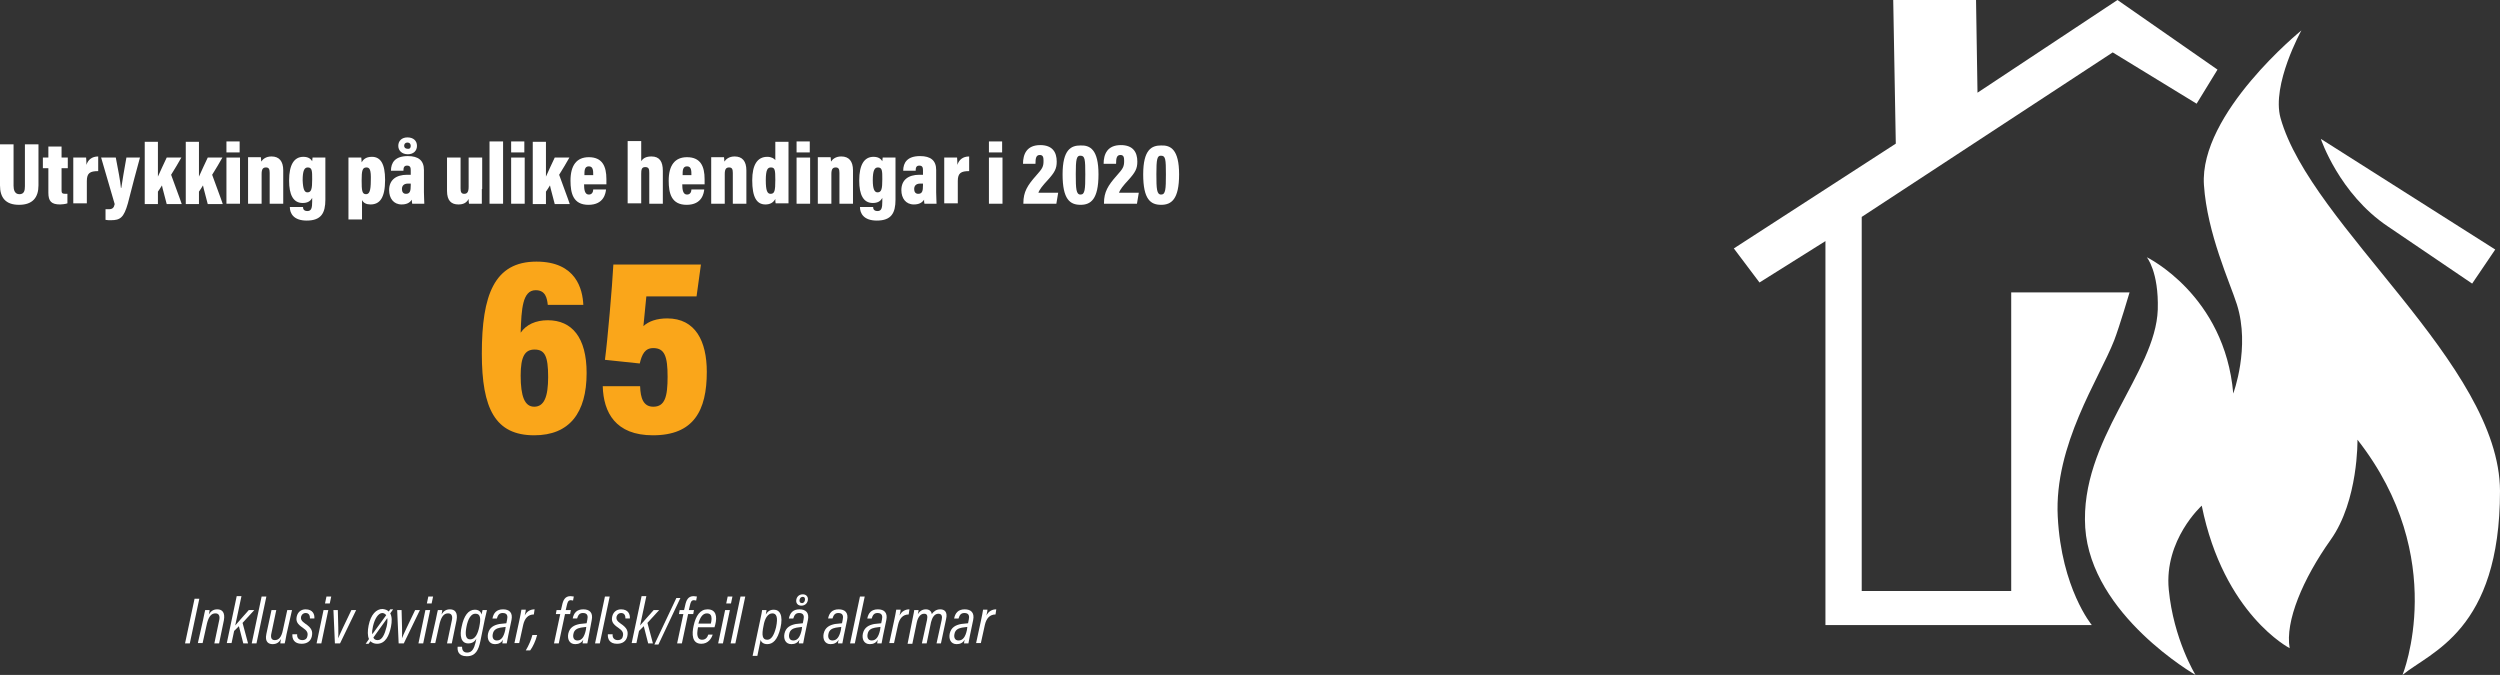 <?xml version="1.0" encoding="utf-8"?>
<!-- Generator: Adobe Illustrator 25.2.0, SVG Export Plug-In . SVG Version: 6.00 Build 0)  -->
<svg version="1.1" id="Layer_1" xmlns="http://www.w3.org/2000/svg" xmlns:xlink="http://www.w3.org/1999/xlink" x="0px" y="0px"
	 viewBox="0 0 682.3 184.2" style="enable-background:new 0 0 682.3 184.2;" xml:space="preserve">
<rect x="0" y="0" width="682.3" height="184.2" fill="#333333" stroke="none"/>
<style type="text/css">
	.st0{enable-background:new    ;}
	.st1{fill:#FFFFFF;}
	.st2{fill:#FAA61A;}
</style>
<g class="st0">
	<path class="st1" d="M3.7,39.4v11.3C3.7,51.8,4,53,5.3,53c1.3,0,1.5-1,1.5-2.2V39.4h3.7v11.2c0,3.3-1.6,5.3-5.3,5.3
		c-3.7,0-5.2-2-5.2-5.3V39.4H3.7z"/>
	<path class="st1" d="M11.7,43h1.5v-3h3.6v3h1.7v2.9h-1.7v6c0,0.7,0.1,1,1,1c0.2,0,0.4,0,0.6,0v2.6c-0.6,0.2-1.5,0.3-2,0.3
		c-2.4,0-3.2-0.9-3.2-3.2v-6.7h-1.5V43z"/>
	<path class="st1" d="M20,47.3c0-2.1,0-3.4,0-4.3h3.5c0,0.3,0.1,0.9,0.1,2c0.4-1.4,1.5-2.3,3.2-2.3v4c-2.2,0-3.1,0.5-3.1,2.7v6.1H20
		V47.3z"/>
	<path class="st1" d="M31.6,43c0.6,3.1,1.3,6.7,1.4,8.3h0.1c0.3-1.9,0.8-5.1,1.4-8.3h3.7c-0.2,0.6-2.9,10.8-3.3,12.5
		c-1.1,3.9-2.1,4.6-4.6,4.6c-0.5,0-1.1,0-1.5-0.1v-2.9c0.2,0,0.6,0,0.9,0c1,0,1.4-0.4,1.6-1.4L27.6,43H31.6z"/>
	<path class="st1" d="M43.1,48.2c0.8-1.7,1.6-3.6,2.4-5.2h4c-0.9,1.6-1.8,3.1-2.8,4.7c0.3,0.9,2.6,7,2.9,8h-4.1
		c-0.1-0.5-1.3-4.8-1.3-5.1c-0.3,0.5-0.8,1.3-1.1,1.7v3.4h-3.6v-17h3.6V48.2z"/>
	<path class="st1" d="M54.3,48.2c0.8-1.7,1.6-3.6,2.4-5.2h4c-0.9,1.6-1.8,3.1-2.8,4.7c0.3,0.9,2.6,7,2.9,8h-4.1
		c-0.1-0.5-1.3-4.8-1.3-5.1c-0.3,0.5-0.8,1.3-1.1,1.7v3.4h-3.6v-17h3.6V48.2z"/>
	<path class="st1" d="M61.8,43h3.7v12.6h-3.7V43z M61.8,41.6v-3h3.6v3H61.8z"/>
	<path class="st1" d="M67.7,46.9c0-2.6,0-3.3,0-4h3.5c0,0.3,0.1,0.8,0.1,1.2c0.4-0.6,1.2-1.4,2.8-1.4c2.1,0,3.2,1.3,3.2,3.8v9.1
		h-3.7v-8.4c0-1-0.2-1.5-1-1.5c-0.8,0-1.2,0.4-1.2,1.8v8.1h-3.7V46.9z"/>
	<path class="st1" d="M88.8,54.5c0,3.6-1.1,5.7-5.1,5.7c-3.6,0-4.6-2-4.6-3.7h3.6c0,0.4,0.1,1.1,1.2,1.1c1.1,0,1.3-0.9,1.3-2.6V54
		c-0.5,1-1.4,1.4-2.6,1.4c-2.6,0-3.7-2.3-3.7-6.1c0-4.4,1.4-6.5,3.9-6.5c1.5,0,2.1,0.7,2.4,1.2c0-0.3,0.1-0.7,0.1-1h3.5
		c0,0.8,0,2.2,0,4V54.5z M83.9,52.5c1.1,0,1.3-1,1.3-3.6c0-2.2,0-3.2-1.2-3.2c-0.9,0-1.4,0.8-1.4,3.5C82.7,51.7,83.1,52.5,83.9,52.5
		z"/>
	<path class="st1" d="M95.1,59.9V46.6c0-1.7,0-2.9,0-3.6h3.5c0,0.3,0.1,0.8,0.1,1.3c0.4-0.7,1.1-1.5,2.8-1.5c2.3,0,3.6,1.8,3.6,6.3
		c0,5-1.5,6.7-4,6.7c-1.1,0-1.9-0.4-2.3-1.2v5.3H95.1z M100,45.7c-1.1,0-1.3,0.9-1.3,3.5c0,2.8,0.1,3.8,1.2,3.8
		c0.9,0,1.3-0.9,1.3-3.7C101.3,46.3,100.9,45.7,100,45.7z"/>
	<path class="st1" d="M115.7,52.5c0,0.9,0.1,2.5,0.1,3.1h-3.3c-0.1-0.3-0.1-0.8-0.1-1.1c-0.6,0.9-1.5,1.3-2.8,1.3
		c-2.2,0-3.4-1.7-3.4-3.9c0-2.8,1.9-4.2,4.9-4.2c0.4,0,0.8,0,1,0v-1.2c0-0.7-0.1-1.3-1-1.3c-0.8,0-1,0.5-1,1.4h-3.4
		c0-2.2,1.1-4,4.6-4c2.9,0,4.4,1.2,4.4,3.8V52.5z M108.7,39.8c0-1.3,0.9-2.3,2.5-2.3c1.6,0,2.6,0.9,2.6,2.3c0,1.4-1,2.3-2.5,2.3
		C109.7,42.1,108.7,41.1,108.7,39.8z M112.1,50.1c-0.2,0-0.4,0-0.7,0c-1.3,0-1.7,0.7-1.7,1.5c0,0.7,0.3,1.3,1.1,1.3
		c1.1,0,1.3-0.8,1.3-2.3V50.1z M112.1,39.8c0-0.5-0.3-0.9-0.9-0.9c-0.6,0-0.9,0.4-0.9,0.9c0,0.4,0.3,0.8,0.9,0.8
		C111.9,40.7,112.1,40.3,112.1,39.8z"/>
	<path class="st1" d="M131.5,51.6c0,2.1,0,3.3,0,4H128c-0.1-0.4-0.1-0.9-0.1-1.3c-0.6,1.1-1.5,1.5-2.8,1.5c-1.9,0-3.1-1-3.1-3.7V43
		h3.7v8.4c0,1,0.2,1.5,1,1.5c0.8,0,1.2-0.5,1.2-1.9v-8h3.7V51.6z"/>
	<path class="st1" d="M133.6,55.6v-17h3.7v17H133.6z"/>
	<path class="st1" d="M139.5,43h3.7v12.6h-3.7V43z M139.5,41.6v-3h3.6v3H139.5z"/>
	<path class="st1" d="M149,48.2c0.8-1.7,1.6-3.6,2.4-5.2h4c-0.9,1.6-1.8,3.1-2.8,4.7c0.3,0.9,2.6,7,2.9,8h-4.1
		c-0.1-0.5-1.3-4.8-1.3-5.1c-0.3,0.5-0.8,1.3-1.1,1.7v3.4h-3.6v-17h3.6V48.2z"/>
	<path class="st1" d="M159.4,50.2c0,1.6,0.2,2.9,1.3,2.9c1,0,1.2-0.9,1.2-1.4h3.5c-0.1,0.9-0.5,4.2-4.8,4.2c-4.2,0-4.9-3.2-4.9-6.6
		c0-4.2,1.7-6.4,5-6.4c3.7,0,4.8,2.5,4.8,6c0,0.3,0,1.2,0,1.4H159.4z M161.9,47.8c0-1.2,0-2.4-1.2-2.4c-1.2,0-1.2,1.2-1.2,2.4H161.9
		z"/>
	<path class="st1" d="M175,38.6v5.4c0.5-0.8,1.3-1.3,2.8-1.3c2.2,0,3.1,1.4,3.1,3.9v9h-3.7v-8.4c0-1-0.1-1.6-1.1-1.6
		s-1.1,0.7-1.1,1.9v8h-3.7v-17H175z"/>
	<path class="st1" d="M186.2,50.2c0,1.6,0.2,2.9,1.3,2.9c1,0,1.2-0.9,1.2-1.4h3.5c-0.1,0.9-0.5,4.2-4.8,4.2c-4.2,0-4.9-3.2-4.9-6.6
		c0-4.2,1.7-6.4,5-6.4c3.7,0,4.8,2.5,4.8,6c0,0.3,0,1.2,0,1.4H186.2z M188.7,47.8c0-1.2,0-2.4-1.2-2.4c-1.2,0-1.2,1.2-1.2,2.4H188.7
		z"/>
	<path class="st1" d="M194.1,46.9c0-2.6,0-3.3,0-4h3.5c0,0.3,0.1,0.8,0.1,1.2c0.4-0.6,1.2-1.4,2.8-1.4c2.1,0,3.2,1.3,3.2,3.8v9.1
		h-3.7v-8.4c0-1-0.2-1.5-1-1.5c-0.8,0-1.2,0.4-1.2,1.8v8.1h-3.7V46.9z"/>
	<path class="st1" d="M215.2,38.6v13.2c0,1.7,0,3.1,0,3.7h-3.5c-0.1-0.3-0.1-0.9-0.1-1.2c-0.5,0.9-1.3,1.5-2.7,1.5
		c-2.4,0-3.6-2-3.6-6.6c0-4.2,1.4-6.4,4.1-6.4c1.2,0,1.9,0.5,2.2,0.9v-5H215.2z M210.3,52.9c1.1,0,1.3-0.8,1.3-3.8
		c0-2.7-0.1-3.4-1.2-3.4c-0.9,0-1.4,0.6-1.4,3.5C209,52,209.4,52.9,210.3,52.9z"/>
	<path class="st1" d="M217.4,43h3.7v12.6h-3.7V43z M217.4,41.6v-3h3.6v3H217.4z"/>
	<path class="st1" d="M223.2,46.9c0-2.6,0-3.3,0-4h3.5c0,0.3,0.1,0.8,0.1,1.2c0.4-0.6,1.2-1.4,2.8-1.4c2.1,0,3.2,1.3,3.2,3.8v9.1
		h-3.7v-8.4c0-1-0.2-1.5-1-1.5c-0.8,0-1.2,0.4-1.2,1.8v8.1h-3.7V46.9z"/>
	<path class="st1" d="M244.4,54.5c0,3.6-1.1,5.7-5.1,5.7c-3.6,0-4.6-2-4.6-3.7h3.6c0,0.4,0.1,1.1,1.2,1.1c1.1,0,1.3-0.9,1.3-2.6V54
		c-0.5,1-1.4,1.4-2.6,1.4c-2.6,0-3.7-2.3-3.7-6.1c0-4.4,1.4-6.5,3.9-6.5c1.5,0,2.1,0.7,2.4,1.2c0-0.3,0.1-0.7,0.1-1h3.5
		c0,0.8,0,2.2,0,4V54.5z M239.5,52.5c1.1,0,1.3-1,1.3-3.6c0-2.2,0-3.2-1.2-3.2c-0.9,0-1.4,0.8-1.4,3.5
		C238.2,51.7,238.7,52.5,239.5,52.5z"/>
	<path class="st1" d="M255.5,52.5c0,0.9,0.1,2.5,0.1,3.1h-3.3c-0.1-0.3-0.1-0.8-0.1-1.1c-0.6,0.9-1.5,1.3-2.8,1.3
		c-2.2,0-3.4-1.7-3.4-3.9c0-2.8,1.9-4.2,4.9-4.2c0.4,0,0.8,0,1,0v-1.2c0-0.7-0.1-1.3-1-1.3c-0.8,0-1,0.5-1,1.4h-3.4
		c0-2.2,1.1-4,4.6-4c2.9,0,4.4,1.2,4.4,3.8V52.5z M251.9,50.1c-0.2,0-0.4,0-0.7,0c-1.3,0-1.7,0.7-1.7,1.5c0,0.7,0.3,1.3,1.1,1.3
		c1.1,0,1.3-0.8,1.3-2.3V50.1z"/>
	<path class="st1" d="M257.7,47.3c0-2.1,0-3.4,0-4.3h3.5c0,0.3,0.1,0.9,0.1,2c0.4-1.4,1.5-2.3,3.2-2.3v4c-2.2,0-3.1,0.5-3.1,2.7v6.1
		h-3.7V47.3z"/>
	<path class="st1" d="M269.9,43h3.7v12.6h-3.7V43z M269.9,41.6v-3h3.6v3H269.9z"/>
	<path class="st1" d="M279.3,55.6v-0.2c0-3,1.1-4.8,3.5-7.5c1.7-1.9,2-2.4,2-4c0-0.9-0.1-1.6-1-1.6c-1,0-1.2,0.8-1.2,2.4h-3.4
		c0-2.6,1-5.1,4.7-5.1c3.3,0,4.5,1.9,4.5,4.5c0,1.9-0.5,2.9-2.5,5.1c-1.3,1.4-2.2,2.5-2.5,3.4h5.4l-0.5,3H279.3z"/>
	<path class="st1" d="M299.8,47.6c0,6.8-2.1,8.3-4.9,8.3c-2.9,0-4.9-1.5-4.9-8.3c0-6.9,2.4-7.9,4.9-7.9
		C297.5,39.6,299.8,40.8,299.8,47.6z M293.6,47.5c0,4.1,0.1,5.6,1.3,5.6c1.2,0,1.3-1.4,1.3-5.5c0-4.1-0.1-5.1-1.3-5.1
		C293.8,42.4,293.6,43.5,293.6,47.5z"/>
	<path class="st1" d="M301.3,55.6v-0.2c0-3,1.1-4.8,3.5-7.5c1.7-1.9,2-2.4,2-4c0-0.9-0.1-1.6-1-1.6c-1,0-1.2,0.8-1.2,2.4h-3.4
		c0-2.6,1-5.1,4.7-5.1c3.3,0,4.5,1.9,4.5,4.5c0,1.9-0.5,2.9-2.5,5.1c-1.3,1.4-2.2,2.5-2.5,3.4h5.4l-0.5,3H301.3z"/>
	<path class="st1" d="M321.8,47.6c0,6.8-2.1,8.3-4.9,8.3c-2.9,0-4.9-1.5-4.9-8.3c0-6.9,2.4-7.9,4.9-7.9
		C319.5,39.6,321.8,40.8,321.8,47.6z M315.6,47.5c0,4.1,0.1,5.6,1.3,5.6c1.2,0,1.3-1.4,1.3-5.5c0-4.1-0.1-5.1-1.3-5.1
		C315.8,42.4,315.6,43.5,315.6,47.5z"/>
</g>
<g>
	<path class="st2" d="M149.5,83.2c-0.2-1.8-0.6-4-3.3-4c-3.6,0-3.9,5.1-4.1,11.6c1.5-2.2,4.1-3.4,7.4-3.4c6.6,0,10.6,4.7,10.6,14.4
		c0,10.9-4.7,17-14.3,17c-10.6,0-14.3-7.2-14.3-22.3c0-16,3.4-25.1,14.9-25.1c10.9,0,12.6,7.6,12.8,11.8H149.5z M149.6,102.9
		c0-5.7-0.9-7.5-3.7-7.5c-2.6,0-3.8,1.8-3.8,7.1c0,5.7,1.1,8.5,3.7,8.5C148.5,111,149.6,108.3,149.6,102.9z"/>
	<path class="st2" d="M190.1,80.9h-13.7c-0.2,2.2-0.6,6-0.8,8.1c1.4-1.3,3.6-2.1,6.5-2.1c7.7,0,10.8,6.2,10.8,14.6
		c0,10.6-3.6,17.3-14.7,17.3c-10.2,0-13.5-6.2-13.7-13.4h10.2c0.1,3.3,0.9,5.6,3.6,5.6c3.2,0,3.9-2.8,3.9-8.2c0-5.5-0.8-7.8-3.9-7.8
		c-2.3,0-3.1,1.7-3.7,4.2l-9.5-1c0.7-5.2,2-20.1,2.3-26h23.9L190.1,80.9z"/>
</g>
<path class="st1" d="M599.2,184.2c0,0-28.5-16.3-30.1-40.2c-1.5-23.9,19.2-42.2,19.8-59.5c0.3-10.4-3-14.3-3-14.3
	s21.3,10.3,23.6,37.2c0,0,4.7-12.6,1-24.3c-1.9-6-8.1-19.3-9-32.6c-1.3-19.6,26.6-42.2,26.6-42.2s-8.2,14.8-5.7,23.9
	c8.3,29.6,59.8,67.2,59.9,101.8c0,38.2-19,43.9-26.6,50.2c0,0,13-31.9-12.3-64.2c0,0,0.3,16.6-7.3,27.3s-12.5,22.3-11.2,29.6
	c0,0-18-9.2-24-38.9c0,0-10.3,9.3-9,22.9S599.2,184.2,599.2,184.2z"/>
<path class="st1" d="M570.9,170.6c0,0-8.3-10-9.3-29.6s11.3-37.6,15.4-48.1c1.5-3.9,4.2-13.1,4.2-13.1h-32.3v81.5h-40.8V59.2
	l68.5-44.9l22.9,14l5.7-9.3L577.9,0l-38.2,25.3L539.3,0h-22.6l0.7,39.2l-44.2,28.6l7,9.3l18-11.3v104.8H570.9z"/>
<path class="st1" d="M633.4,37.9c0,0,5,15,18.3,23.9c13.3,9,23,15.6,23,15.6l6.3-9.3"/>
<g class="st0">
	<path class="st1" d="M54.4,163.4l-2.6,12.2h-1.3l2.6-12.2H54.4z"/>
	<path class="st1" d="M55.4,169.3c0.4-1.9,0.5-2.5,0.6-2.8h1.2c0,0.3-0.1,0.8-0.2,1.2c0.5-0.8,1.1-1.4,2.3-1.4c1.3,0,2.2,0.8,1.8,3
		l-1.3,6.3h-1.3l1.3-6.2c0.3-1.2,0-2-1-2c-1.1,0-1.8,0.8-2.3,2.7l-1.2,5.4h-1.3L55.4,169.3z"/>
	<path class="st1" d="M64.2,170.7c0.8-0.9,2.6-3,3.7-4.2h1.5c-1.1,1.2-2.1,2.3-3.2,3.5l1.5,5.6h-1.3l-1.2-4.7c-0.3,0.3-1,1-1.3,1.3
		l-0.7,3.3h-1.3l2.7-12.8h1.3L64.2,170.7z"/>
	<path class="st1" d="M68.7,175.6l2.7-12.8h1.3L70,175.6H68.7z"/>
	<path class="st1" d="M78.2,173.1c-0.2,1.2-0.4,2.1-0.5,2.5h-1.2c0-0.2,0.1-0.9,0.2-1.2c-0.5,0.9-1.2,1.4-2.3,1.4
		c-1,0-2.2-0.5-1.7-2.8l1.4-6.5h1.3l-1.3,6.2c-0.3,1.2-0.1,2,0.9,2c1,0,1.8-0.7,2.2-2.7l1.2-5.5h1.3L78.2,173.1z"/>
	<path class="st1" d="M81.1,173.1c-0.1,0.9,0.4,1.6,1.4,1.6c0.9,0,1.3-0.5,1.4-1.1c0.2-0.9-0.1-1.5-1.3-2.3c-1.5-1-1.9-1.8-1.6-3.1
		c0.3-1.2,1.2-1.9,2.4-1.9c2,0,2.5,1.4,2.4,2.5h-1.2c0-0.7-0.2-1.5-1.2-1.5c-0.5,0-1,0.3-1.2,0.9c-0.2,0.8,0.1,1.3,1.1,2
		c1.8,1.2,2.1,2.1,1.8,3.5c-0.3,1.3-1.3,2-2.8,2c-2,0-2.6-1.3-2.5-2.6H81.1z"/>
	<path class="st1" d="M88.3,166.5h1.3l-1.9,9.1h-1.3L88.3,166.5z M89.1,162.8h1.3l-0.4,1.9h-1.3L89.1,162.8z"/>
	<path class="st1" d="M92.2,166.5c0.1,3.3,0.2,6.9,0.1,7.7h0c0.2-0.6,2-4.4,3.6-7.7h1.3l-4.4,9.1h-1.4l-0.4-9.1H92.2z"/>
	<path class="st1" d="M106.1,166.9l0.4-0.6h0.8l-0.8,1.1c0.5,0.9,0.5,2.2,0.2,3.7c-0.5,2.4-1.5,4.6-3.8,4.6c-0.8,0-1.4-0.3-1.8-0.7
		l-0.5,0.7h-0.8l0.9-1.3c-0.4-0.9-0.4-2.2-0.1-3.7c0.6-3,2.1-4.5,3.8-4.5C105.2,166.3,105.7,166.5,106.1,166.9z M101.8,170.9
		c-0.2,0.9-0.3,1.6-0.2,2.2l3.8-5.2c-0.2-0.3-0.6-0.6-1.1-0.6C103.2,167.4,102.3,168.8,101.8,170.9z M105.5,171.1
		c0.2-0.8,0.3-1.7,0.2-2.4l-3.8,5.3c0.2,0.5,0.6,0.7,1.2,0.7C104.3,174.7,105,173.1,105.5,171.1z"/>
	<path class="st1" d="M109.6,166.5c0.1,3.3,0.2,6.9,0.1,7.7h0c0.2-0.6,2-4.4,3.6-7.7h1.3l-4.4,9.1h-1.4l-0.4-9.1H109.6z"/>
	<path class="st1" d="M116.1,166.5h1.3l-1.9,9.1h-1.3L116.1,166.5z M116.9,162.8h1.3l-0.4,1.9h-1.3L116.9,162.8z"/>
	<path class="st1" d="M118.9,169.3c0.4-1.9,0.5-2.5,0.6-2.8h1.2c0,0.3-0.1,0.8-0.2,1.2c0.5-0.8,1.1-1.4,2.3-1.4c1.3,0,2.2,0.8,1.8,3
		l-1.3,6.3H122l1.3-6.2c0.3-1.2,0-2-1-2c-1.1,0-1.8,0.8-2.3,2.7l-1.2,5.4h-1.3L118.9,169.3z"/>
	<path class="st1" d="M131.1,175c-0.5,2.4-1.3,4.1-3.7,4.1c-2.4,0-2.6-1.6-2.5-2.6h1.2c0,0.7,0.2,1.6,1.4,1.6c1.4,0,1.9-1.2,2.3-2.8
		l0.2-1c-0.5,0.9-1.2,1.3-2.2,1.3c-2,0-2.4-2.1-1.8-4.6c0.6-2.9,1.8-4.6,3.6-4.6c1.2,0,1.7,0.7,1.8,1.3c0.1-0.4,0.3-1,0.3-1.2h1.2
		c-0.1,0.4-0.3,1.4-0.6,2.6L131.1,175z M127.3,171.1c-0.4,2.1-0.2,3.4,1,3.4c1.4,0,2.1-1.5,2.5-3.4c0.5-2.4,0.3-3.6-1-3.6
		C128.6,167.4,127.7,168.9,127.3,171.1z"/>
	<path class="st1" d="M138.7,173.5c-0.1,0.6-0.3,1.6-0.4,2.1h-1.2c0-0.3,0.1-0.7,0.2-1c-0.5,0.8-1.2,1.2-2.2,1.2
		c-1.7,0-2.2-1.5-1.9-2.9c0.4-1.7,1.6-2.3,3.1-2.6c0.6-0.1,1.3-0.1,1.9-0.2l0.2-1c0.2-0.9,0.1-1.8-1.2-1.8c-0.9,0-1.3,0.5-1.6,1.5
		h-1.2c0.3-1.5,1.1-2.5,2.9-2.5c1.7,0,2.7,0.9,2.3,2.9L138.7,173.5z M138,171.1c-0.5,0.1-1.1,0.1-1.5,0.2c-1,0.2-1.8,0.6-2,1.7
		c-0.2,0.8,0,1.8,1.1,1.8c1.2,0,1.9-1,2.3-2.9L138,171.1z"/>
	<path class="st1" d="M145.7,167.7c-1.6,0-2.5,1.1-2.9,2.8l-1.1,5h-1.3l1.3-6c0.3-1.4,0.5-2.4,0.6-3.1h1.2c0,0.3-0.1,0.7-0.3,1.6
		c0.6-1.2,1.6-1.7,2.7-1.7L145.7,167.7z"/>
	<path class="st1" d="M143.5,177.5c0.8-1.3,1.5-3,1.8-4.2h1.3c-0.4,1.6-1.2,3.3-1.9,4.2H143.5z"/>
	<path class="st1" d="M151.2,175.6l1.7-8h-1.2l0.2-1.1h1.2l0.3-1.3c0.3-1.4,0.8-2.5,2.3-2.5c0.2,0,0.7,0.1,0.9,0.1l-0.2,1.1
		c-0.2,0-0.4-0.1-0.6-0.1c-0.7,0-0.9,0.5-1.1,1.4l-0.3,1.3h1.4l-0.2,1.1h-1.4l-1.7,8H151.2z"/>
	<path class="st1" d="M160.7,173.5c-0.1,0.6-0.3,1.6-0.4,2.1H159c0-0.3,0.1-0.7,0.2-1c-0.5,0.8-1.2,1.2-2.2,1.2
		c-1.7,0-2.2-1.5-1.9-2.9c0.4-1.7,1.6-2.3,3.1-2.6c0.6-0.1,1.3-0.1,1.9-0.2l0.2-1c0.2-0.9,0.1-1.8-1.2-1.8c-0.9,0-1.3,0.5-1.6,1.5
		h-1.2c0.3-1.5,1.1-2.5,2.9-2.5c1.7,0,2.7,0.9,2.3,2.9L160.7,173.5z M160,171.1c-0.5,0.1-1.1,0.1-1.5,0.2c-1,0.2-1.8,0.6-2,1.7
		c-0.2,0.8,0,1.8,1.1,1.8c1.2,0,1.9-1,2.3-2.9L160,171.1z"/>
	<path class="st1" d="M162.4,175.6l2.7-12.8h1.3l-2.7,12.8H162.4z"/>
	<path class="st1" d="M167.2,173.1c-0.1,0.9,0.4,1.6,1.4,1.6c0.9,0,1.3-0.5,1.4-1.1c0.2-0.9-0.1-1.5-1.3-2.3c-1.5-1-1.9-1.8-1.6-3.1
		c0.3-1.2,1.2-1.9,2.4-1.9c2,0,2.5,1.4,2.4,2.5h-1.2c0-0.7-0.2-1.5-1.2-1.5c-0.5,0-1,0.3-1.2,0.9c-0.2,0.8,0.1,1.3,1.1,2
		c1.8,1.2,2.1,2.1,1.8,3.5c-0.3,1.3-1.3,2-2.8,2c-2,0-2.6-1.3-2.5-2.6H167.2z"/>
	<path class="st1" d="M174.7,170.7c0.8-0.9,2.6-3,3.7-4.2h1.5c-1.1,1.2-2.1,2.3-3.2,3.5l1.5,5.6h-1.3l-1.2-4.7c-0.3,0.3-1,1-1.3,1.3
		l-0.7,3.3h-1.3l2.7-12.8h1.3L174.7,170.7z"/>
	<path class="st1" d="M178.6,175.9l6-12.7h1.1l-6,12.7H178.6z"/>
	<path class="st1" d="M184.8,175.6l1.7-8h-1.2l0.2-1.1h1.2l0.3-1.3c0.3-1.4,0.8-2.5,2.3-2.5c0.2,0,0.7,0.1,0.9,0.1l-0.2,1.1
		c-0.2,0-0.4-0.1-0.6-0.1c-0.7,0-0.9,0.5-1.1,1.4l-0.3,1.3h1.4l-0.2,1.1h-1.4l-1.7,8H184.8z"/>
	<path class="st1" d="M190.5,171.2c-0.1,0.6-0.2,1.2-0.2,1.6c0,1.1,0.4,1.8,1.3,1.8c1.1,0,1.5-0.8,1.7-1.4h1.2
		c-0.3,1-1.2,2.5-3.1,2.5c-2.6,0-2.6-2.7-2.1-4.9c0.6-2.8,1.8-4.5,3.8-4.5c2.3,0,2.7,1.9,2.1,4.2l-0.2,0.7H190.5z M194,170.2
		c0.1-0.4,0.2-0.9,0.2-1.3c0-0.9-0.3-1.5-1.3-1.5c-1.2,0-1.9,1.3-2.3,2.8H194z"/>
	<path class="st1" d="M197.9,166.5h1.3l-1.9,9.1h-1.3L197.9,166.5z M198.6,162.8h1.3l-0.4,1.9h-1.3L198.6,162.8z"/>
	<path class="st1" d="M199.4,175.6l2.7-12.8h1.3l-2.7,12.8H199.4z"/>
	<path class="st1" d="M207.5,169.1c0.3-1.2,0.4-2.1,0.5-2.6h1.2c0,0.2-0.1,0.7-0.2,1.2c0.5-0.8,1.1-1.3,2.2-1.3c1.6,0,2.6,1.5,1.8,5
		c-0.8,3.3-2.1,4.4-3.6,4.4c-1.1,0-1.7-0.6-1.8-1.2l-0.9,4.4h-1.3L207.5,169.1z M209.4,174.6c1,0,1.8-1,2.4-3.4
		c0.6-2.8,0.1-3.8-1-3.8c-1.3,0-2.1,1.5-2.4,3.3C207.8,173.5,208.1,174.6,209.4,174.6z"/>
	<path class="st1" d="M219.6,173.5c-0.1,0.6-0.3,1.6-0.4,2.1h-1.2c0-0.3,0.1-0.7,0.2-1c-0.5,0.8-1.2,1.2-2.2,1.2
		c-1.7,0-2.2-1.5-1.9-2.9c0.4-1.7,1.6-2.3,3.1-2.6c0.6-0.1,1.3-0.1,1.9-0.2l0.2-1c0.2-0.9,0.1-1.8-1.2-1.8c-0.9,0-1.3,0.5-1.6,1.5
		h-1.2c0.3-1.5,1.1-2.5,2.9-2.5c1.7,0,2.7,0.9,2.3,2.9L219.6,173.5z M218.9,171.1c-0.5,0.1-1.1,0.1-1.5,0.2c-1,0.2-1.8,0.6-2,1.7
		c-0.2,0.8,0,1.8,1.1,1.8c1.2,0,1.9-1,2.3-2.9L218.9,171.1z M217.3,164c0-1,0.7-1.8,1.8-1.8c0.9,0,1.4,0.6,1.4,1.3
		c0,1-0.7,1.8-1.8,1.8C217.8,165.3,217.3,164.7,217.3,164z M219.7,163.6c0-0.5-0.2-0.7-0.6-0.7c-0.6,0-0.9,0.5-0.9,1
		c0,0.4,0.2,0.7,0.7,0.7C219.4,164.6,219.7,164.1,219.7,163.6z"/>
	<path class="st1" d="M230.3,173.5c-0.1,0.6-0.3,1.6-0.4,2.1h-1.2c0-0.3,0.1-0.7,0.2-1c-0.5,0.8-1.2,1.2-2.2,1.2
		c-1.7,0-2.2-1.5-1.9-2.9c0.4-1.7,1.6-2.3,3.1-2.6c0.6-0.1,1.3-0.1,1.9-0.2l0.2-1c0.2-0.9,0.1-1.8-1.2-1.8c-0.9,0-1.3,0.5-1.6,1.5
		H226c0.3-1.5,1.1-2.5,2.9-2.5c1.7,0,2.7,0.9,2.3,2.9L230.3,173.5z M229.6,171.1c-0.5,0.1-1.1,0.1-1.5,0.2c-1,0.2-1.8,0.6-2,1.7
		c-0.2,0.8,0,1.8,1.1,1.8c1.2,0,1.9-1,2.3-2.9L229.6,171.1z"/>
	<path class="st1" d="M232,175.6l2.7-12.8h1.3l-2.7,12.8H232z"/>
	<path class="st1" d="M241,173.5c-0.1,0.6-0.3,1.6-0.4,2.1h-1.2c0-0.3,0.1-0.7,0.2-1c-0.5,0.8-1.2,1.2-2.2,1.2
		c-1.7,0-2.2-1.5-1.9-2.9c0.4-1.7,1.6-2.3,3.1-2.6c0.6-0.1,1.3-0.1,1.9-0.2l0.2-1c0.2-0.9,0.1-1.8-1.2-1.8c-0.9,0-1.3,0.5-1.6,1.5
		h-1.2c0.3-1.5,1.1-2.5,2.9-2.5c1.7,0,2.7,0.9,2.3,2.9L241,173.5z M240.3,171.1c-0.5,0.1-1.1,0.1-1.5,0.2c-1,0.2-1.8,0.6-2,1.7
		c-0.2,0.8,0,1.8,1.1,1.8c1.2,0,1.9-1,2.3-2.9L240.3,171.1z"/>
	<path class="st1" d="M248,167.7c-1.6,0-2.5,1.1-2.9,2.8l-1.1,5h-1.3l1.3-6c0.3-1.4,0.5-2.4,0.6-3.1h1.2c0,0.3-0.1,0.7-0.3,1.6
		c0.6-1.2,1.6-1.7,2.7-1.7L248,167.7z"/>
	<path class="st1" d="M249,169.2c0.3-1.6,0.5-2.3,0.5-2.7h1.2c0,0.1-0.1,0.8-0.2,1.1c0.5-0.8,1.2-1.3,2.2-1.3c0.9,0,1.5,0.5,1.6,1.3
		c0.5-0.7,1.2-1.3,2.3-1.3c1.1,0,2.1,0.6,1.6,2.7l-1.4,6.6h-1.2l1.4-6.4c0.2-0.9,0.1-1.7-0.9-1.7c-1.1,0-1.7,1.1-2,2.3l-1.2,5.8
		h-1.3l1.4-6.4c0.2-1.1,0.1-1.7-0.8-1.7c-1,0-1.7,1-2,2.4l-1.2,5.8h-1.3L249,169.2z"/>
	<path class="st1" d="M264.7,173.5c-0.1,0.6-0.3,1.6-0.4,2.1h-1.2c0-0.3,0.1-0.7,0.2-1c-0.5,0.8-1.2,1.2-2.2,1.2
		c-1.7,0-2.2-1.5-1.9-2.9c0.4-1.7,1.6-2.3,3.1-2.6c0.6-0.1,1.3-0.1,1.9-0.2l0.2-1c0.2-0.9,0.1-1.8-1.2-1.8c-0.9,0-1.3,0.5-1.6,1.5
		h-1.2c0.3-1.5,1.1-2.5,2.9-2.5c1.7,0,2.7,0.9,2.3,2.9L264.7,173.5z M264,171.1c-0.5,0.1-1.1,0.1-1.5,0.2c-1,0.2-1.8,0.6-2,1.7
		c-0.2,0.8,0,1.8,1.1,1.8c1.2,0,1.9-1,2.3-2.9L264,171.1z"/>
	<path class="st1" d="M271.7,167.7c-1.6,0-2.5,1.1-2.9,2.8l-1.1,5h-1.3l1.3-6c0.3-1.4,0.5-2.4,0.6-3.1h1.2c0,0.3-0.1,0.7-0.3,1.6
		c0.6-1.2,1.6-1.7,2.7-1.7L271.7,167.7z"/>
</g>
</svg>